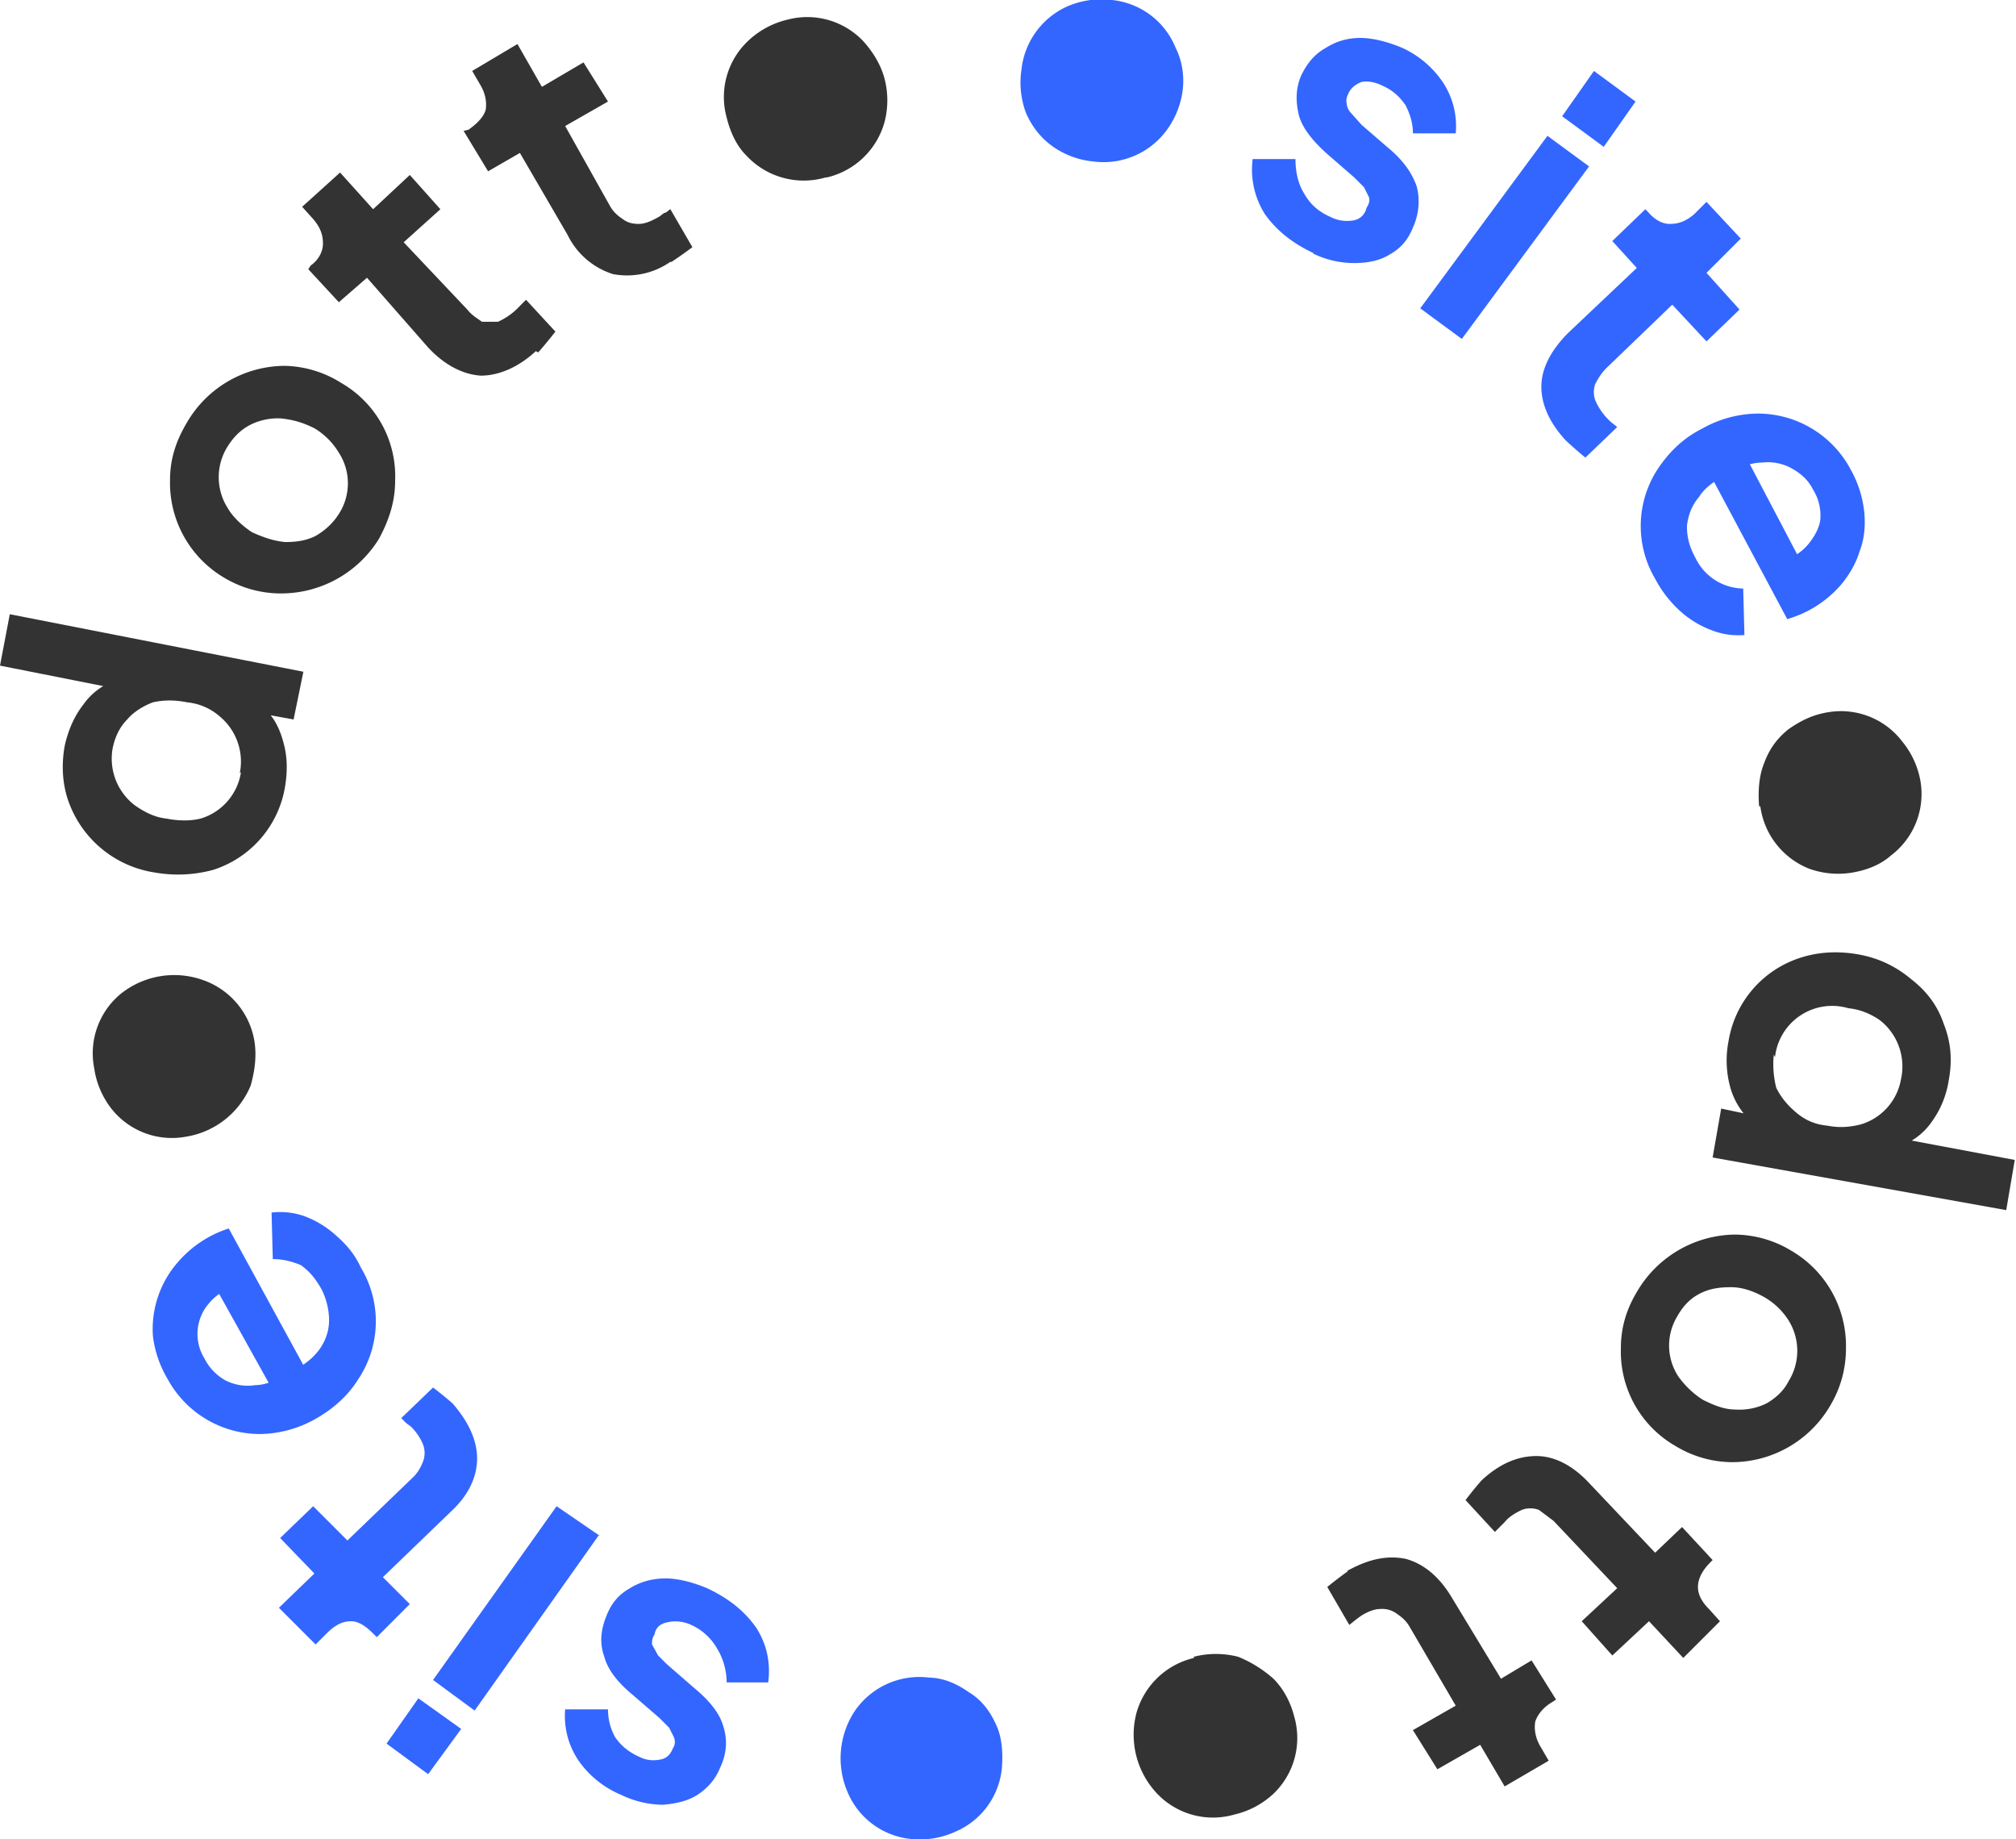 <?xml version="1.0" encoding="UTF-8" standalone="no"?>
<svg xmlns="http://www.w3.org/2000/svg" viewBox="17 15.2 164.8 150.3"><path d="M158.3 100.3a8.6 8.6 0 0 1 5.8-6.8c1.5-.5 3.1-.6 4.8-.3 1.7.3 3.1 1 4.3 2 1.3 1 2.2 2.2 2.7 3.7.6 1.5.7 3 .4 4.6a7.8 7.8 0 0 1-1.4 3.4c-.7 1-1.6 1.6-2.6 2l-.7-.8 10.1 1.9-.7 4.1-24-4.3.7-4 3.3.7-.9.3a5.9 5.9 0 0 1-1.7-2.9 8.2 8.2 0 0 1-.1-3.6Zm3.7 1.1c-.1 1 0 1.9.2 2.7.4.8.9 1.4 1.6 2 .7.6 1.5 1 2.6 1.1 1 .2 1.9.1 2.7-.1a4.7 4.7 0 0 0 3.3-3.7 4.8 4.8 0 0 0-1.7-4.8c-.7-.5-1.6-.9-2.6-1a4.7 4.7 0 0 0-6 4Zm-11.2 19.4a9.4 9.4 0 0 1 8-4.7 9 9 0 0 1 4.6 1.3 9 9 0 0 1 4.5 8c0 1.6-.4 3.2-1.3 4.7a9.3 9.3 0 0 1-8 4.6 9 9 0 0 1-4.6-1.3 8.9 8.9 0 0 1-4.5-8c0-1.6.4-3.1 1.3-4.6Zm3.3 2a4.6 4.6 0 0 0 .1 4.9c.5.7 1.2 1.4 2 1.9 1 .5 1.8.8 2.7.8a5 5 0 0 0 2.5-.5c.7-.4 1.4-1 1.8-1.8a4.7 4.7 0 0 0 0-5 5.7 5.7 0 0 0-2-1.9c-.9-.5-1.8-.8-2.7-.8-.9 0-1.7.1-2.5.5s-1.4 1-1.9 1.9Zm-16 13.4c1.5-1.4 3-2 4.5-2s3 .8 4.3 2.2l5.4 5.7 2.2-2.1 2.5 2.7-.2.2c-.6.6-1 1.3-1 2 0 .6.3 1.2.9 1.8l.9 1-3 3-2.8-3-3 2.8-2.5-2.8 2.9-2.7-5.2-5.5-1.2-.9a2 2 0 0 0-1.4 0c-.4.2-1 .5-1.4 1l-.4.4-.4.4-2.4-2.6a32 32 0 0 1 1.3-1.6Zm-11 7.4c1.8-1 3.3-1.3 4.8-1 1.5.4 2.8 1.5 3.8 3.2l4 6.6 2.5-1.5 2 3.2-.3.2c-.7.4-1.2 1-1.4 1.6-.1.6 0 1.3.4 2l.7 1.2-3.6 2.1-2-3.4-3.5 2-2-3.2 3.5-2-3.8-6.5c-.3-.5-.7-.8-1-1a2 2 0 0 0-1.4-.4c-.4 0-1 .2-1.6.6l-.4.3-.5.4-1.8-3.1a35.3 35.3 0 0 1 1.7-1.3Zm-12.5 7c1.2-.3 2.4-.3 3.6 0 1 .4 2 1 2.9 1.8.8.8 1.4 1.9 1.7 3.1a6.3 6.3 0 0 1-1.7 6.3 7 7 0 0 1-3.2 1.7 6.3 6.3 0 0 1-6.3-1.7 7 7 0 0 1-1.7-6.6 6.4 6.4 0 0 1 4.7-4.5Z" style="fill:#333;text-wrap-mode:nowrap;stroke-width:1"/><path d="M92.8 152.3c1.3 0 2.4.5 3.4 1.2 1 .6 1.7 1.5 2.2 2.6.5 1 .6 2.3.5 3.6a6.3 6.3 0 0 1-3.8 5.2 7 7 0 0 1-3.6.6 6.3 6.3 0 0 1-5.2-3.8 7 7 0 0 1 .6-6.7 6.4 6.4 0 0 1 6-2.7Zm-18-7.3c1.7.8 3 1.8 4 3.2.9 1.4 1.2 2.9 1 4.5h-3.4c0-1-.3-2-.8-2.8a4.6 4.6 0 0 0-2.1-1.9 3 3 0 0 0-2-.2c-.5.1-.9.4-1 1-.2.3-.2.5-.2.8l.5.9.7.7 2.3 2c1.2 1 2 2 2.3 3 .4 1.2.3 2.3-.2 3.4-.4 1-1 1.7-1.9 2.3-.8.5-1.7.7-2.8.8a8 8 0 0 1-3.4-.8 8 8 0 0 1-3.5-2.8 6.5 6.5 0 0 1-1.1-4.2h3.5c0 .8.2 1.6.6 2.3.5.7 1.1 1.2 2 1.6.6.3 1.2.3 1.7.2.5-.1.8-.4 1-.9.2-.3.2-.6.1-.9l-.4-.8-.8-.8-2.2-1.9c-1.2-1-2-2-2.3-3.1-.4-1.1-.3-2.2.2-3.4.4-1 1-1.7 1.9-2.2.8-.5 1.8-.8 2.9-.8 1 0 2.2.3 3.4.8Zm-8.8-4.4L55.8 155l-3.4-2.5 10.1-14.2 3.5 2.4Zm-11.3 15.9-2.7 3.7-3.4-2.5 2.6-3.7 3.5 2.5Zm-.7-26.6c1.3 1.5 2 3 2 4.5s-.7 3-2.1 4.3l-5.6 5.4 2.2 2.2-2.7 2.7-.3-.3c-.6-.6-1.2-1-1.8-1-.7 0-1.3.3-2 1l-.9.9-3-3 2.9-2.8-2.8-2.9 2.7-2.6 2.8 2.8 5.4-5.2c.4-.4.6-.8.8-1.3a2 2 0 0 0 0-1.3c-.2-.5-.5-1-1-1.5l-.4-.3-.4-.4 2.6-2.5a30.2 30.2 0 0 1 1.6 1.3Zm-7.5-11.1a8.5 8.5 0 0 1-.2 9.1c-.8 1.3-2 2.4-3.4 3.2a9.4 9.4 0 0 1-4.7 1.3 8.6 8.6 0 0 1-7.5-4.5 9 9 0 0 1-1.2-3.5 8.3 8.3 0 0 1 2-6 9.2 9.2 0 0 1 4.2-2.8l6.5 11.9-2.8 1.5-5.4-9.7 2.3 1c-1 .3-1.7.8-2.2 1.4a3.8 3.8 0 0 0-.4 4.5c.4.8 1 1.4 1.7 1.8a4 4 0 0 0 2.5.4c.9 0 1.9-.5 2.9-1.1 1-.5 1.7-1 2.3-1.8.5-.7.8-1.5.8-2.4 0-.8-.2-1.7-.6-2.5-.5-.9-1-1.5-1.7-2-.7-.3-1.5-.5-2.3-.5l-.1-3.8a6 6 0 0 1 2.7.3 8 8 0 0 1 2.6 1.6c.8.7 1.5 1.5 2 2.6Z" style="fill:#36f;text-wrap-mode:nowrap;stroke-width:1"/><path d="M37.8 100.3c.2 1.3 0 2.5-.3 3.6a6.9 6.9 0 0 1-5.3 4.2 6.3 6.3 0 0 1-6.1-2.3 7 7 0 0 1-1.4-3.3 6.3 6.3 0 0 1 2.2-6.1 7 7 0 0 1 6.7-1.1 6.4 6.4 0 0 1 4.2 5Zm2.5-20.8a8.6 8.6 0 0 1-5.9 6.8c-1.5.4-3.1.5-4.8.2a8.9 8.9 0 0 1-7-5.8c-.5-1.4-.6-3-.3-4.6.3-1.3.8-2.4 1.5-3.3.7-1 1.6-1.6 2.6-2l.7.8-10.1-2 .8-4.2 24 4.7L41 74l-3.3-.6.9-.3c.8.7 1.3 1.7 1.6 2.9.3 1.1.3 2.3.1 3.5Zm-3.7-1.1a4.8 4.8 0 0 0-1.7-4.7c-.7-.6-1.6-1-2.6-1.1-1-.2-1.9-.2-2.8 0-.8.3-1.6.8-2.1 1.4-.6.6-1 1.4-1.2 2.4A4.8 4.8 0 0 0 28 81c.7.5 1.6 1 2.6 1.1 1 .2 2 .2 2.8 0a4.7 4.7 0 0 0 3.3-3.8ZM48 59.2a9.4 9.4 0 0 1-8 4.5 9 9 0 0 1-4.7-1.3 9 9 0 0 1-4.4-8c0-1.7.5-3.2 1.4-4.7a9.3 9.3 0 0 1 8-4.6 9 9 0 0 1 4.6 1.4 8.8 8.8 0 0 1 4.4 8c0 1.7-.5 3.2-1.3 4.7Zm-3.3-2a4.6 4.6 0 0 0 0-5 5.8 5.8 0 0 0-2-2c-1-.5-1.8-.7-2.7-.8a5 5 0 0 0-2.5.5c-.8.4-1.4 1-1.9 1.8a4.7 4.7 0 0 0 0 5c.4.7 1.1 1.4 2 2 .9.4 1.7.7 2.7.8.9 0 1.7-.1 2.5-.5.7-.4 1.4-1 1.9-1.8Zm16.1-13.3c-1.4 1.3-3 2-4.5 2-1.5-.1-3-.9-4.3-2.3L47 37.9l-2.3 2-2.5-2.7.2-.3c.7-.5 1-1.2 1-1.8 0-.7-.2-1.3-.8-2l-.9-1 3.1-2.8 2.7 3 3-2.8 2.5 2.8-3 2.7 5.2 5.5c.4.5.8.7 1.2 1h1.3a5.4 5.4 0 0 0 1.8-1.3l.5-.5 2.4 2.6A35.8 35.8 0 0 1 61 44Zm11-7.3a6.2 6.2 0 0 1-4.7 1 6.2 6.2 0 0 1-3.7-3.2l-3.9-6.7-2.6 1.5-2-3.3.4-.1c.7-.5 1.2-1 1.4-1.6.1-.6 0-1.3-.4-2l-.7-1.2 3.7-2.2 2 3.5 3.4-2 2 3.2-3.5 2 3.7 6.6c.3.5.7.8 1 1 .4.3.8.4 1.3.4s1-.2 1.7-.6l.4-.3c.2 0 .3-.2.5-.3l1.8 3.1a34 34 0 0 1-1.7 1.2Zm12.7-6.9a6.4 6.4 0 0 1-6.5-1.8c-.8-.8-1.3-1.9-1.6-3.1a6.3 6.3 0 0 1 1.8-6.3 7 7 0 0 1 3.2-1.7 6.3 6.3 0 0 1 6.2 1.8c.8.9 1.4 1.9 1.7 3a7 7 0 0 1 0 3.6 6.4 6.4 0 0 1-4.7 4.5Z" style="fill:#333;text-wrap-mode:nowrap;stroke-width:1"/><path d="M106.4 28.4a6.9 6.9 0 0 1-3.3-1.2c-1-.7-1.7-1.6-2.2-2.7-.4-1-.6-2.3-.4-3.6a6.4 6.4 0 0 1 3.8-5.2 7 7 0 0 1 3.6-.5 6.3 6.3 0 0 1 5.2 3.9c.5 1 .7 2.1.6 3.3a7 7 0 0 1-1.3 3.4 6.4 6.4 0 0 1-6 2.6Zm18 7.5c-1.7-.8-3-1.8-4-3.2a6.8 6.8 0 0 1-1-4.5h3.5c0 1 .2 2 .7 2.8.5.9 1.2 1.5 2.1 1.9a3 3 0 0 0 2 .3c.5-.1.9-.5 1-1 .2-.3.3-.6.2-.9l-.4-.8-.8-.8-2.3-2c-1.1-1-1.9-2-2.2-3-.3-1.2-.3-2.3.2-3.4.5-1 1.1-1.7 2-2.2.8-.5 1.7-.8 2.8-.8 1 0 2.2.3 3.4.8A8 8 0 0 1 135 22a6.5 6.5 0 0 1 1 4.1h-3.5c0-.8-.2-1.5-.6-2.3-.5-.7-1-1.2-1.9-1.6-.6-.3-1.2-.4-1.7-.3-.5.2-.9.5-1.1 1-.1.2-.2.5-.1.8 0 .3.2.6.4.8l.8.9 2.2 1.9c1.2 1 1.9 2 2.3 3.1.3 1.1.2 2.3-.3 3.4-.4 1-1 1.7-1.9 2.2-.8.5-1.8.7-2.9.7-1 0-2.2-.2-3.4-.8Zm8.7 4.5 10.4-14.1 3.4 2.5-10.4 14.1-3.4-2.5Zm11.6-15.7 2.6-3.7 3.4 2.5-2.6 3.7-3.4-2.5Zm.3 26.5c-1.3-1.4-2-2.9-2-4.4 0-1.5.8-3 2.2-4.4l5.6-5.3-2-2.2 2.7-2.6.2.2c.6.7 1.2 1 1.8 1 .7 0 1.3-.2 2-.8l1-1 2.8 3-2.8 2.8 2.7 3-2.7 2.6-2.8-3-5.4 5.2c-.4.4-.7.9-.9 1.3a2 2 0 0 0 0 1.3 5.1 5.1 0 0 0 1.3 1.8l.5.4-2.6 2.5a33.3 33.3 0 0 1-1.6-1.4Zm7.3 11.3a8.5 8.5 0 0 1 .3-9.1c.9-1.3 2-2.4 3.6-3.2a9.4 9.4 0 0 1 4.6-1.2 8.6 8.6 0 0 1 7.5 4.6 9 9 0 0 1 1.1 3.5c.1 1.1 0 2.2-.4 3.2-.3 1-.9 2-1.6 2.8a9.2 9.2 0 0 1-4.3 2.7l-6.4-12 2.9-1.5 5.2 9.9-2.3-1c1-.4 1.7-.8 2.3-1.5.5-.6.9-1.3 1-2a4 4 0 0 0-.6-2.5c-.4-.8-1-1.3-1.7-1.7a4 4 0 0 0-2.4-.5c-1 0-1.9.4-3 1-.9.5-1.7 1-2.2 1.8-.6.7-.9 1.5-1 2.4 0 .9.2 1.7.7 2.6a4.4 4.4 0 0 0 3.9 2.5l.1 3.8a6 6 0 0 1-2.7-.4 8 8 0 0 1-2.6-1.6 9.6 9.6 0 0 1-2-2.6Z" style="fill:#36f;text-wrap-mode:nowrap;stroke-width:1"/><path d="M160.8 81.1c-.1-1.3 0-2.5.4-3.5.4-1.1 1-2 2-2.8 1-.7 2-1.2 3.3-1.4a6.3 6.3 0 0 1 6 2.4 7 7 0 0 1 1.5 3.3 6.3 6.3 0 0 1-2.4 6c-.9.8-2 1.2-3.1 1.4a7 7 0 0 1-3.6-.3 6.4 6.4 0 0 1-4-5.1Z" style="fill:#333;text-wrap-mode:nowrap;stroke-width:1"/></svg>